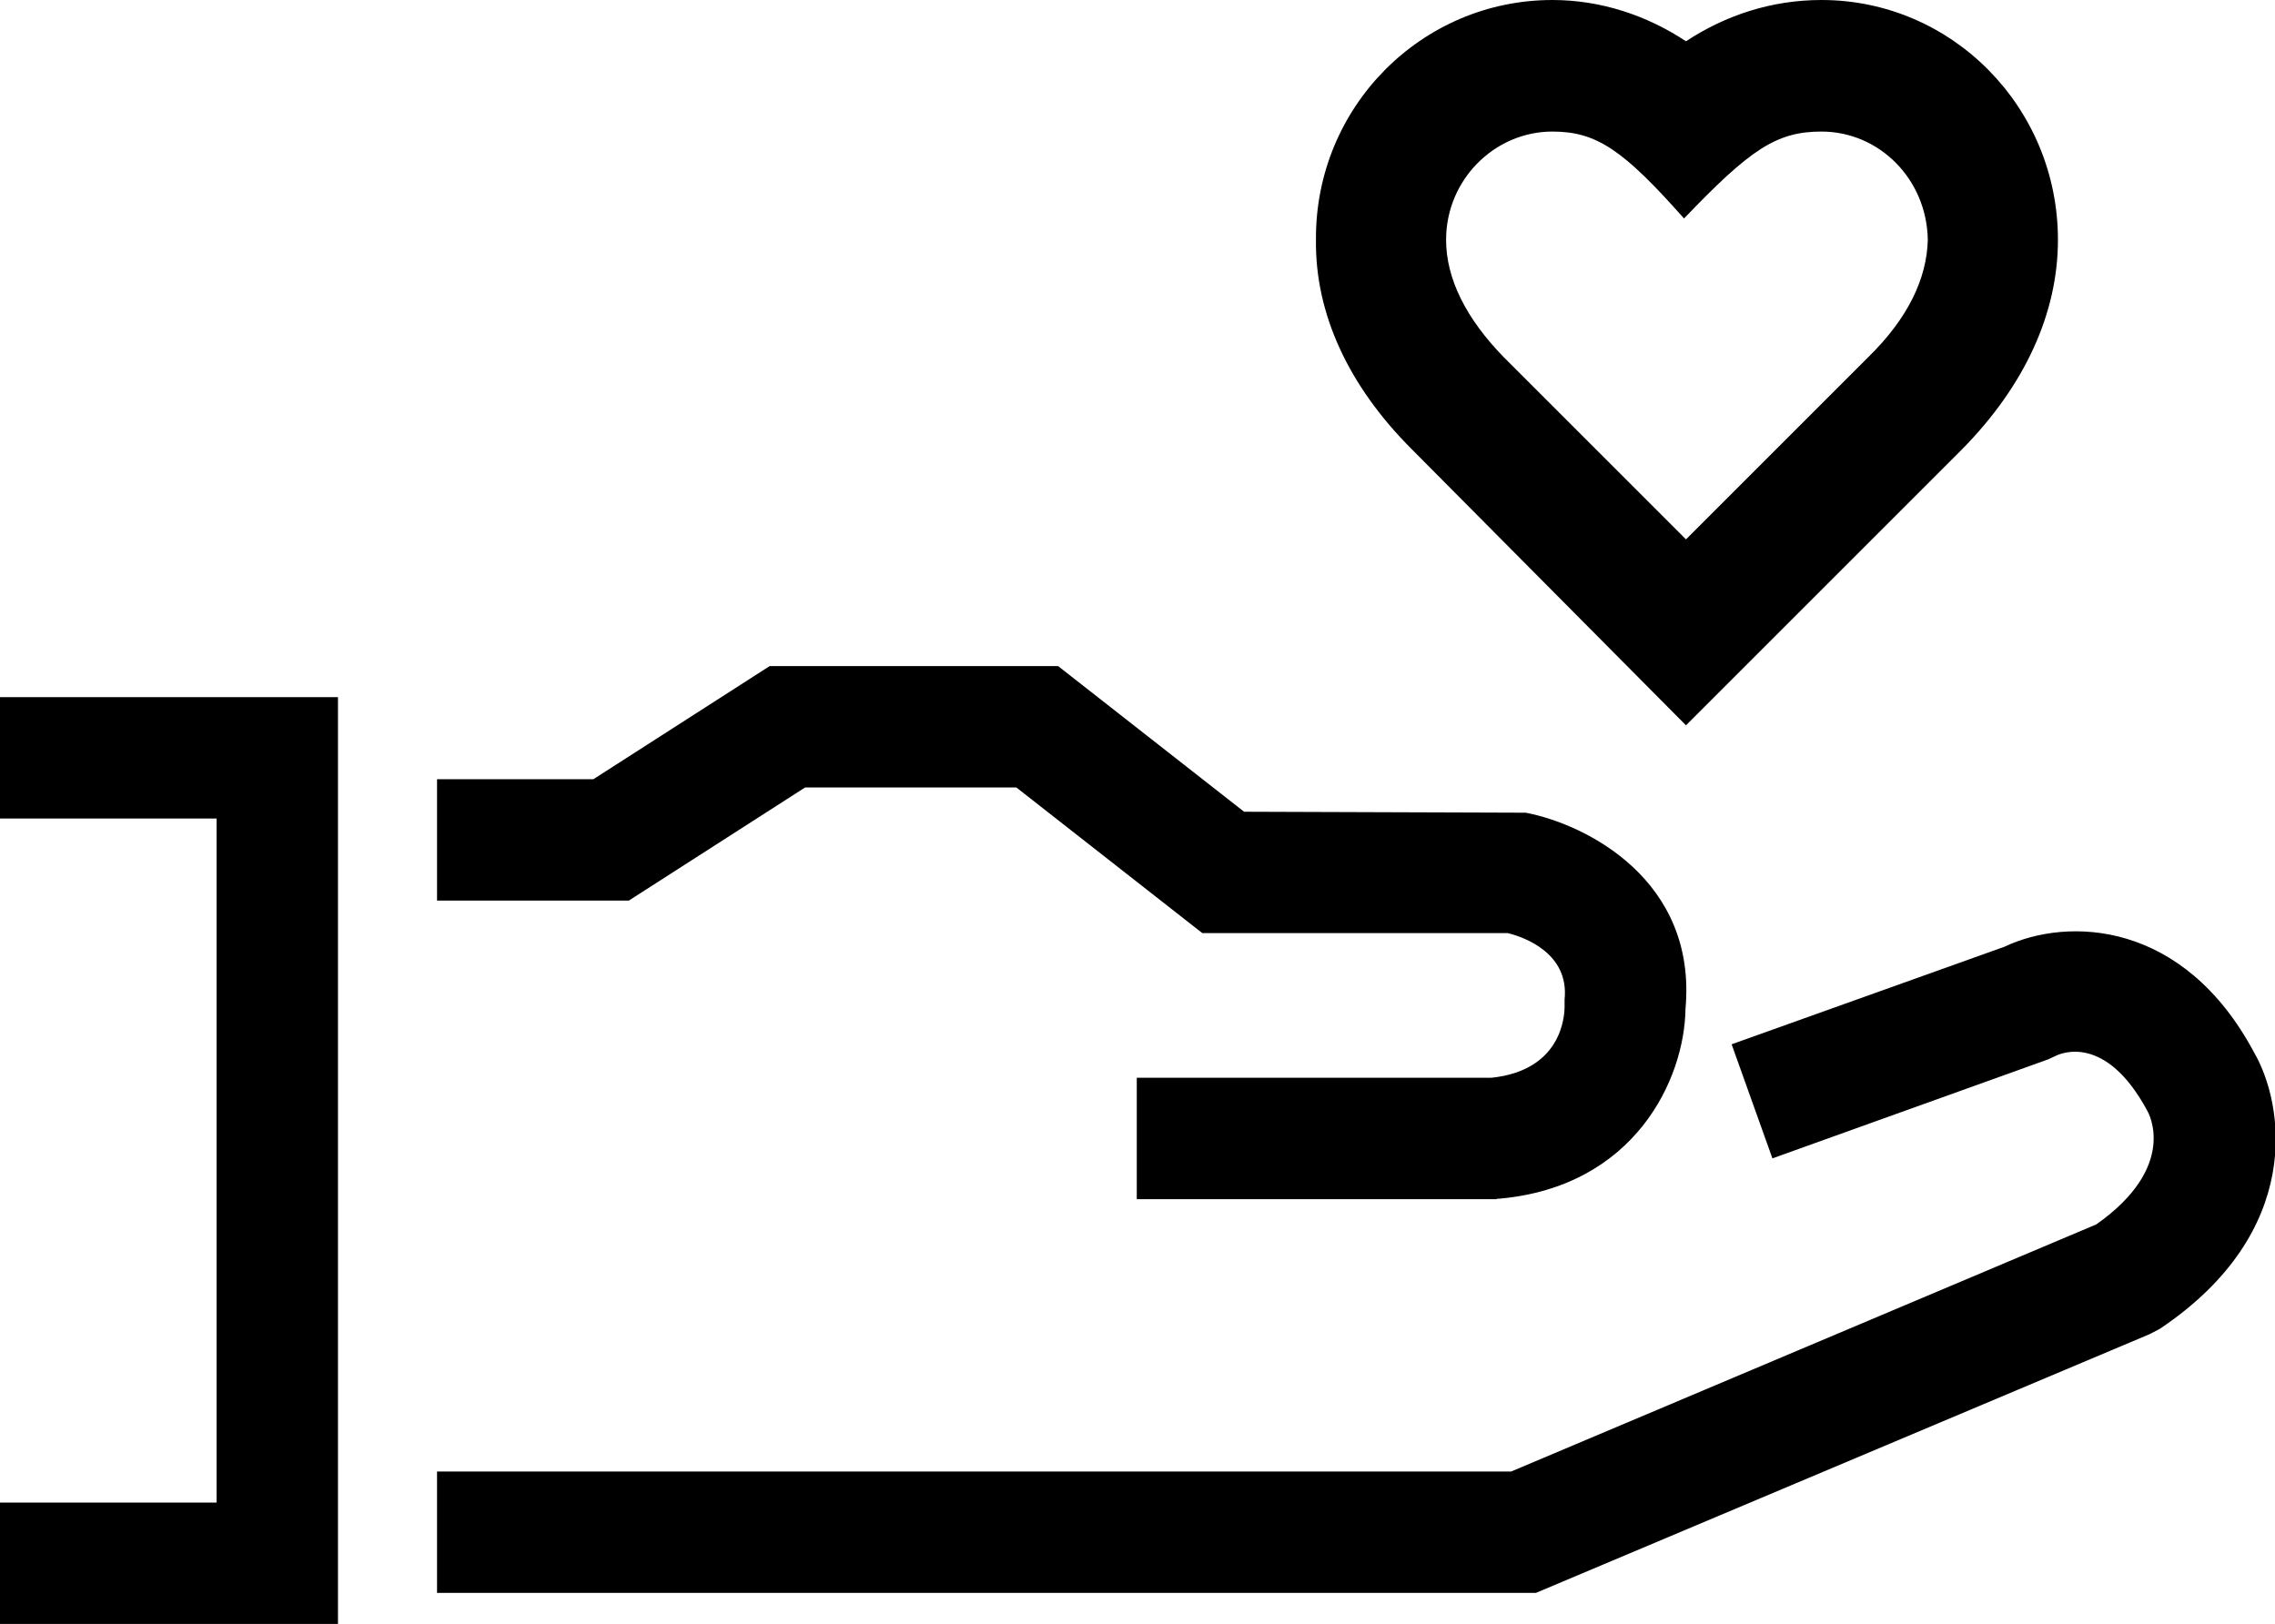 <?xml version="1.0" encoding="UTF-8"?>
<svg id="_레이어_2" data-name="레이어 2" xmlns="http://www.w3.org/2000/svg" viewBox="0 0 46.85 33.45">
  <defs>
    <style>
      .cls-1 {
        fill: #000;
        stroke-width: 0px;
      }
    </style>
  </defs>
  <g id="_레이어_" data-name="&amp;lt;레이어&amp;gt;">
    <path class="cls-1" d="M30.82,24.7h-7.41v-2.5h7.3c1.44-.15,1.51-1.25,1.51-1.47v-.07s0-.07,0-.07c.1-.96-.84-1.29-1.17-1.37h-6.29l-3.83-3h-4.35l-3.63,2.33h-3.95v-2.5h3.22l3.63-2.33h5.94l3.83,3,5.8.02c1.25.24,3.53,1.39,3.29,4.04-.02,1.46-1.05,3.66-3.83,3.91h-.05Z"/>
    <path class="cls-1" d="M31.62,32.81H9v-2.5h22.12l12.05-5.09c1.69-1.19,1.08-2.29,1.05-2.34-.86-1.6-1.79-1.18-1.89-1.13l-.15.07-5.68,2.04-.84-2.35,5.62-2.01c1.31-.62,3.69-.54,5.14,2.18.62,1.07,1.04,3.69-1.94,5.69l-.21.11-12.64,5.33Z"/>
    <polygon class="cls-1" points="6.96 33.45 0 33.45 0 30.95 4.46 30.95 4.46 16.86 0 16.86 0 14.36 6.96 14.36 6.96 33.45"/>
    <path class="cls-1" d="M27.1,4.94c-.02-2.73,2.17-4.94,4.87-4.94,1,0,1.95.32,2.75.85.82-.54,1.77-.85,2.79-.85,2.69,0,4.87,2.21,4.87,4.94,0,1.52-.69,3.01-1.97,4.31l-5.69,5.69-5.65-5.69c-1.3-1.3-1.99-2.79-1.97-4.31ZM30.97,7.36l3.75,3.75,3.75-3.75c.82-.8,1.21-1.62,1.23-2.42-.02-1.25-1-2.23-2.19-2.23-.93,0-1.47.37-2.83,1.79-1.25-1.41-1.8-1.79-2.71-1.79-1.19,0-2.19.99-2.19,2.23,0,.8.41,1.62,1.19,2.42Z"/>
  </g>
</svg>